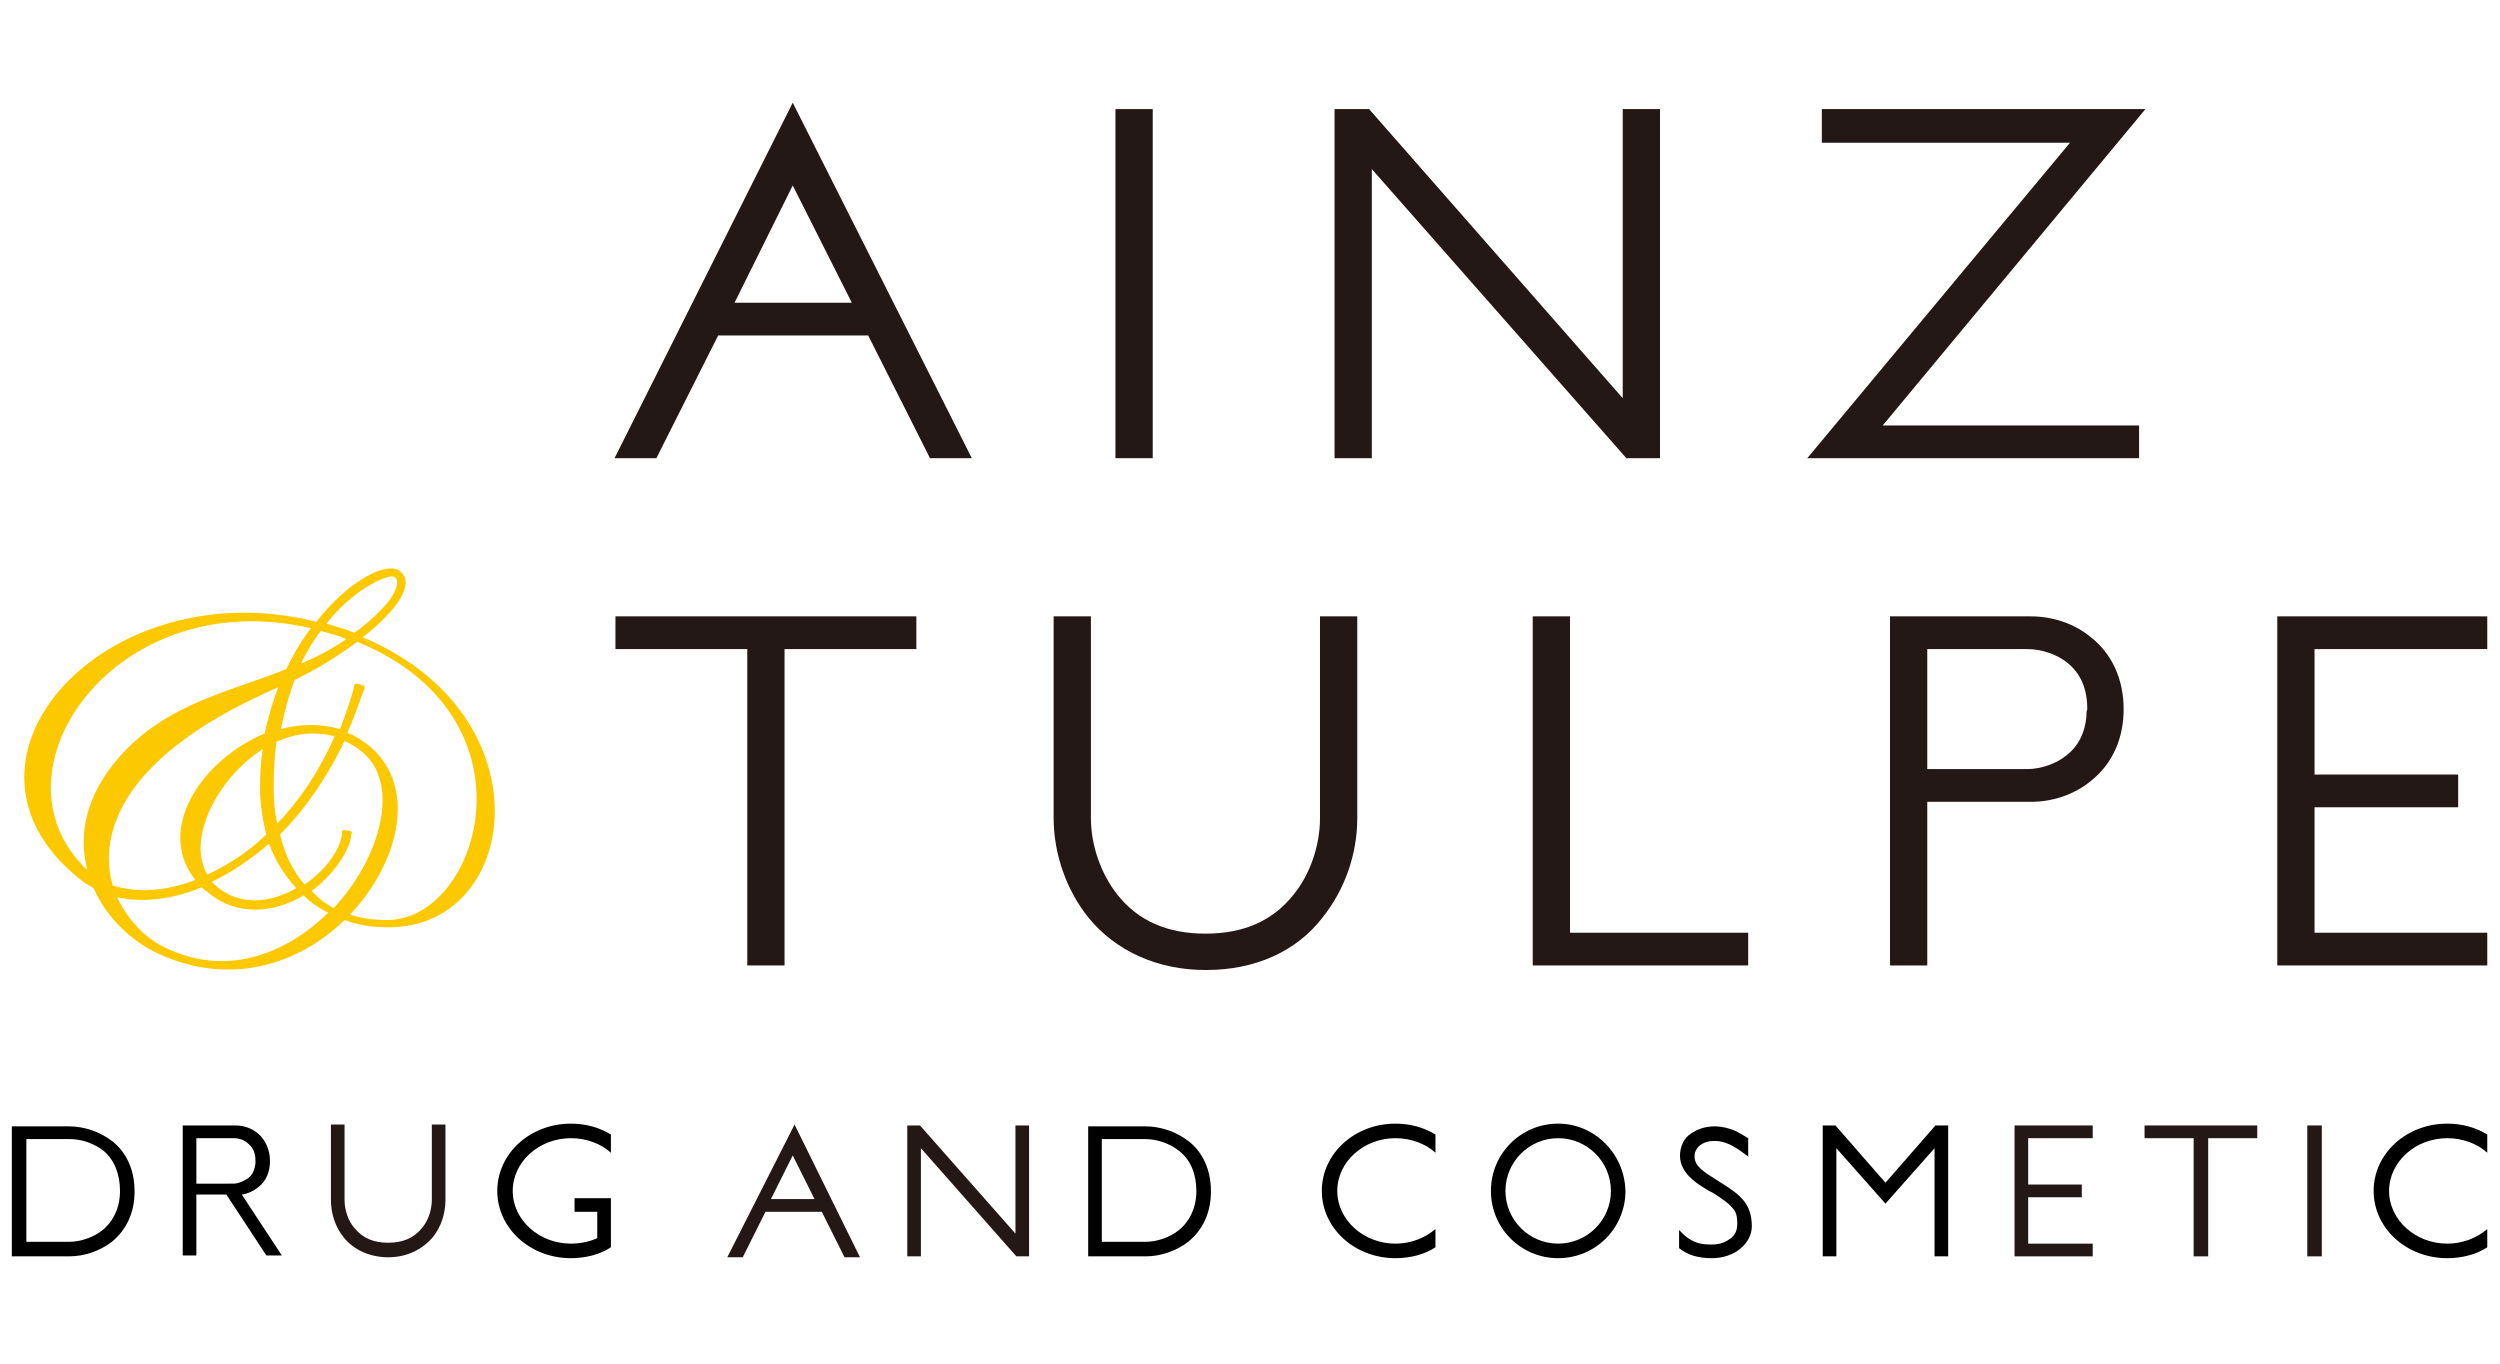 <?xml version="1.0" encoding="utf-8"?>
<!-- Generator: Adobe Illustrator 25.0.1, SVG Export Plug-In . SVG Version: 6.00 Build 0)  -->
<svg version="1.1" id="Layer_1" xmlns="http://www.w3.org/2000/svg" xmlns:xlink="http://www.w3.org/1999/xlink" x="0px" y="0px"
	 viewBox="0 0 275 150" style="enable-background:new 0 0 275 150;" xml:space="preserve">
<style type="text/css">
	.st0{fill:#231815;}
	.st1{fill:#FCC900;}
</style>
<g>
	<g>
		<path class="st0" d="M42.7,138.3L42.7,138.3c-2,0-3.8-0.8-4.9-2.2c-0.9-1.1-1.4-2.6-1.4-4.1v-8.3h1.5v8.3c0,1.1,0.4,2.3,1.1,3.1
			c0.9,1.1,2.1,1.6,3.7,1.6c1.6,0,2.8-0.5,3.7-1.6c0.7-0.8,1.1-2,1.1-3.1v-8.3h1.5v8.3c0,1.5-0.5,3-1.4,4.1
			C46.4,137.5,44.7,138.3,42.7,138.3L42.7,138.3z"/>
		<path d="M26.6,131.4c0.7-0.1,1.3-0.4,1.8-0.8c0.9-0.7,1.3-1.7,1.3-2.9c0-1.2-0.5-2.3-1.3-3c-0.7-0.6-1.6-0.9-2.5-0.9h-5.8v14.3
			h1.5v-6.7h3.3l4.4,6.7h1.7L26.6,131.4z M21.6,130.1v-4.9h4.1c0.6,0,1.2,0.2,1.6,0.6c0.6,0.5,0.8,1.1,0.8,1.9c0,0.1,0,0.2,0,0.3
			c-0.1,0.7-0.3,1.2-0.8,1.6c-0.4,0.3-1.1,0.6-1.6,0.6H21.6z"/>
		<path d="M12.3,125.5c-1.3-1-3-1.6-4.7-1.6H1.3v14.3h6.3c1.7,0,3.4-0.6,4.7-1.6c1.6-1.3,2.5-3.2,2.5-5.5V131
			C14.8,128.7,13.9,126.7,12.3,125.5z M13.2,131c0,1.8-0.7,3.3-1.9,4.3c-1,0.8-2.4,1.3-3.7,1.3H2.9v-11.3h4.8c1.3,0,2.7,0.5,3.7,1.3
			C12.6,127.6,13.2,129.2,13.2,131L13.2,131z"/>
		<path d="M65.7,131.8L65.7,131.8h-2.5v1.5h2.5v2.9c-0.9,0.4-1.9,0.6-2.9,0.6c-3.5,0-6.4-2.6-6.4-5.8c0-3.2,2.9-5.8,6.4-5.8
			c1.7,0,3.3,0.6,4.4,1.6v-2c-1.3-0.8-2.8-1.2-4.4-1.2c-4.5,0-8.1,3.3-8.1,7.4c0,4.1,3.6,7.4,8.1,7.4c1.6,0,3.2-0.4,4.4-1.2v0h0
			v-5.4H65.7z"/>
		<polygon class="st0" points="255.4,138.2 253.8,138.2 253.8,123.8 255.4,123.8 255.4,138.2 		"/>
		<polygon class="st0" points="230.2,138.2 221.8,138.2 221.6,138.2 221.6,137.9 221.6,123.8 230.2,123.8 230.2,125.2 223.1,125.2 
			223.1,130.3 229,130.3 229,131.7 223.1,131.7 223.1,136.8 230.2,136.8 230.2,138.2 		"/>
		<polygon class="st0" points="242.9,138.2 241.3,138.2 241.3,125.2 235.9,125.2 235.9,123.8 248.3,123.8 248.3,125.2 242.9,125.2 
			242.9,138.2 		"/>
		<path d="M171.4,123.6c-4.1,0-7.4,3.3-7.4,7.4c0,4.1,3.3,7.4,7.4,7.4c4.1,0,7.4-3.3,7.4-7.4C178.7,126.9,175.4,123.6,171.4,123.6z
			 M171.4,136.8c-3.2,0-5.8-2.6-5.8-5.8c0-3.2,2.6-5.8,5.8-5.8c3.2,0,5.8,2.6,5.8,5.8C177.2,134.2,174.6,136.8,171.4,136.8z"/>
		<path class="st0" d="M94.6,138.3h-1.7l-2.5-5h-6.2l-2.5,5h-1.7l7.4-14.6L94.6,138.3L94.6,138.3z M84.8,131.9h4.8l-2.4-4.8
			L84.8,131.9L84.8,131.9z"/>
		<polygon class="st0" points="113.2,138.2 111.8,138.2 101.3,126.3 101.3,138.2 99.8,138.2 99.8,123.8 101.2,123.8 111.7,135.7 
			111.7,123.8 113.2,123.8 113.2,138.2 		"/>
		<g>
			<path d="M130.7,125.5c-1.3-1-3-1.6-4.7-1.6h-6.3v14.3h6.3c1.7,0,3.4-0.6,4.7-1.6c1.6-1.3,2.5-3.2,2.5-5.5V131
				C133.2,128.7,132.3,126.7,130.7,125.5z M131.6,131c0,1.8-0.7,3.3-1.9,4.3c-1,0.8-2.4,1.3-3.7,1.3h-4.8v-11.3h4.8
				c1.3,0,2.7,0.5,3.7,1.3C131,127.6,131.6,129.2,131.6,131L131.6,131z"/>
		</g>
		<path d="M147.1,131c0-3.2,2.9-5.8,6.4-5.8c1.7,0,3.3,0.6,4.4,1.6v-2c-1.3-0.8-2.8-1.2-4.4-1.2c-4.5,0-8.1,3.3-8.1,7.4
			c0,4.1,3.6,7.4,8.1,7.4c1.6,0,3.2-0.4,4.4-1.2v-2c-1.2,1-2.7,1.6-4.4,1.6C150,136.8,147.1,134.2,147.1,131z"/>
		<path d="M262.8,131c0-3.2,2.9-5.8,6.4-5.8c1.7,0,3.3,0.6,4.4,1.6v-2c-1.3-0.8-2.8-1.2-4.4-1.2c-4.5,0-8.1,3.3-8.1,7.4
			c0,4.1,3.6,7.4,8.1,7.4c1.6,0,3.2-0.4,4.4-1.2v-2c-1.2,1-2.7,1.6-4.4,1.6C265.7,136.8,262.8,134.2,262.8,131z"/>
		<path d="M188.3,138.4c-1.4,0-2.6-0.3-3.6-1.1v-2l0.6,0.6c1,0.8,1.7,1,3,1c1.1,0,1.7-0.4,2.1-0.7c0.5-0.4,0.7-0.9,0.7-1.6
			c0-1-0.2-1.4-0.6-1.8c-0.3-0.4-1-0.9-2.1-1.6l-0.4-0.2c-0.5-0.3-1-0.6-1.4-0.9c-0.5-0.4-1-0.8-1.4-1.5c-0.3-0.5-0.4-1-0.4-1.5
			c0-0.9,0.4-1.9,1.2-2.4c0.7-0.5,1.6-0.8,2.6-0.8c0.8,0,1.6,0.2,2.3,0.5c0.4,0.2,0.9,0.5,1.4,0.8v2l-0.3-0.2
			c-1.3-1-2.3-1.5-3.4-1.5c-1.3,0-2.2,0.7-2.2,1.7c0,1.1,1,1.7,2.6,2.7l0.3,0.2c2.1,1.3,3.4,2.3,3.4,4.8
			C192.7,136.7,190.9,138.4,188.3,138.4L188.3,138.4z"/>
		<polygon points="212.9,123.8 207.4,130.1 207.4,130.1 201.9,123.8 200.5,123.8 200.5,138.2 202,138.2 202,126.3 207.4,132.4 
			207.4,132.4 207.4,132.4 212.8,126.3 212.8,138.2 214.3,138.2 214.3,123.8 		"/>
	</g>
	<g>
		<g>
			<g>
				<g>
					<polygon class="st0" points="126.8,50.4 122.7,50.4 122.7,12 126.8,12 126.8,50.4 					"/>
					<path class="st0" d="M106.9,50.4h-4.6l-6.8-13.5H79l-6.8,13.5h-4.6l19.6-39.1L106.9,50.4L106.9,50.4z M80.8,33.3h12.9
						l-6.5-12.9L80.8,33.3L80.8,33.3z"/>
				</g>
				<polygon class="st0" points="182.6,50.4 178.9,50.4 150.9,18.6 150.9,50.4 146.8,50.4 146.8,12 150.6,12 178.5,43.8 178.5,12 
					182.6,12 182.6,50.4 				"/>
			</g>
			<polygon class="st0" points="235.3,50.4 198.8,50.4 227.7,15.7 200.4,15.7 200.4,12 236,12 207.1,46.8 235.3,46.8 235.3,50.4 			
				"/>
		</g>
		<g>
			<g>
				<g>
					<g>
						<polygon class="st0" points="86.3,106.2 82.2,106.2 82.2,71.4 67.7,71.4 67.7,67.8 100.8,67.8 100.8,71.4 86.3,71.4 
							86.3,106.2 						"/>
						<path class="st0" d="M132.7,106.7h-0.1c-5.3,0-9.9-2.1-12.9-5.8c-2.4-3-3.8-7-3.8-10.9V67.8h4.1V90c0,3,1.1,6.1,2.9,8.4
							c2.3,2.9,5.5,4.3,9.7,4.3c4.2,0,7.4-1.4,9.7-4.3c1.8-2.2,2.9-5.4,2.9-8.4V67.8h4.1V90c0,4-1.4,7.9-3.8,10.9
							C142.6,104.7,138,106.7,132.7,106.7L132.7,106.7z"/>
					</g>
					<polygon class="st0" points="192.3,106.2 168.6,106.2 168.6,67.8 172.7,67.8 172.7,102.6 192.3,102.6 192.3,106.2 					"/>
				</g>
				<path class="st0" d="M212,106.2h-4.1V67.8h15.5c2.4,0,4.8,0.8,6.6,2.3c2.3,1.8,3.6,4.6,3.6,7.9c0,3.2-1.2,6-3.6,7.9
					c-1.8,1.5-4.2,2.3-6.6,2.3H212V106.2L212,106.2z M212,84.6h11c1.5,0,3.2-0.6,4.3-1.5c1.3-1,2-2.4,2.2-4.2c0-0.3,0-0.6,0.1-0.9
					c0-2.2-0.7-3.9-2.2-5.1c-1.1-0.9-2.8-1.5-4.4-1.5H212V84.6L212,84.6z"/>
			</g>
			<polygon class="st0" points="273.6,106.2 251.1,106.2 250.5,106.2 250.5,105.6 250.5,67.8 273.6,67.8 273.6,71.4 254.6,71.4 
				254.6,85.2 270.4,85.2 270.4,88.8 254.6,88.8 254.6,102.6 273.6,102.6 273.6,106.2 			"/>
		</g>
		<path class="st1" d="M39.9,70.1c4.1-3.2,5.9-6.2,3.9-7.4c-1.5-0.8-5.5,1.2-9,5.7C11.4,62.5-8,84.1,9.3,97.1c0.3,0.2,0.7,0.4,1,0.6
			c1.4,3.2,4.1,5.8,7.1,7.2c8,3.7,15.6,1.1,20.5-3.7c1.6,0.6,3.2,0.8,4.8,0.8C57.2,102.1,60.4,78.7,39.9,70.1z M43.1,63.4
			c1,0,0.8,1.7-1.2,3.7c-1,1-1.9,1.8-2.9,2.5c-0.4-0.1-0.7-0.3-1.1-0.4c-0.7-0.2-1.3-0.4-2-0.6C38.9,64.8,42.3,63.4,43.1,63.4z
			 M38.1,70.3c-1.6,1.1-3.3,2-5,2.7c0.7-1.4,1.4-2.6,2.2-3.6c0.7,0.2,1.4,0.4,2.1,0.6C37.6,70.1,37.8,70.2,38.1,70.3z M34.2,69.1
			c-1,1.3-1.9,2.8-2.7,4.5c-6.5,2.6-13.2,3.8-18.4,9.7c-3.7,4.2-4.5,8.6-3.5,12.4C-1.8,85,12.6,64.1,34.2,69.1z M38.6,92.2
			C38.6,92.2,38.6,92.2,38.6,92.2c0-0.1,0-0.1,0-0.2c0-0.1,0-0.2,0.1-0.3c0,0,0,0,0,0c0-0.1,0-0.1,0-0.1c0-0.1-0.1-0.2-0.2-0.2
			l-0.7-0.1c-0.1,0-0.2,0.1-0.2,0.2l0,0l0,0l0,0c0,0,0,0.2,0,0.4c-0.3,1.8-1.9,3.9-4.1,5.4c-1.3-1.5-2.2-3.4-2.7-5.5
			c2.6-2.6,5.1-6.1,7.1-10.3c0.6,0.3,1.2,0.6,1.8,1.1c4.4,3.4,2.3,11.6-3,17.3c-0.9-0.5-1.7-1.1-2.4-1.9
			C36.4,96.4,38.1,94.2,38.6,92.2z M32.6,97.7c-2.8,1.6-6.3,2.1-9-0.4c-0.1-0.1-0.2-0.2-0.3-0.3c2.1-1,4.2-2.4,6.3-4.2
			C30.3,94.8,31.4,96.4,32.6,97.7z M30.5,90.6c-0.3-1.3-0.4-2.6-0.4-4c0-1.8,0.1-3.4,0.3-5c2-0.9,4.2-1.2,6.4-0.6
			C35.1,84.9,32.9,88.1,30.5,90.6z M29.3,91.8c-2.1,2-4.3,3.4-6.5,4.4c-2.3-3.9,1.1-10.6,6.1-13.8c-0.2,1.3-0.3,2.7-0.3,4.1
			C28.6,88.5,28.9,90.3,29.3,91.8z M21.5,96.8c-3.4,1.3-6.6,1.4-9.1,0.6c-1.7-5.9,1.3-14.2,17.1-21.3c0.4-0.2,0.7-0.3,1.1-0.5
			c-0.6,1.6-1.1,3.3-1.5,5.1C22.3,83.5,17,91.2,21.5,96.8z M17.9,104.1c-2-1-3.9-3-5-5.4c2.7,0.6,5.9,0.3,9.3-1.1
			c0.2,0.2,0.4,0.4,0.6,0.5c3.3,2.8,7.4,2.3,10.6,0.4c0.8,0.8,1.7,1.4,2.7,1.9C31.4,105,24.7,107.6,17.9,104.1z M42.6,101.2
			c-1.5,0-2.9-0.2-4.1-0.6c5.6-5.9,7.5-14.5,1.8-18.8c-0.7-0.5-1.3-0.9-2.1-1.2c0.6-1.3,1.1-2.7,1.6-4.1c0,0,0,0,0,0l0.3-0.8
			c0-0.1,0-0.2-0.1-0.3l-0.7-0.2c-0.1,0-0.2,0-0.3,0.1l-0.2,0.8c0,0,0,0,0,0c-0.4,1.4-0.9,2.8-1.4,4.1c-2.1-0.6-4.3-0.6-6.5,0
			c0.4-2,0.9-3.8,1.5-5.4c2.7-1.3,5-2.8,6.9-4.2C59.6,78.9,52.8,101.2,42.6,101.2z"/>
	</g>
</g>
</svg>
